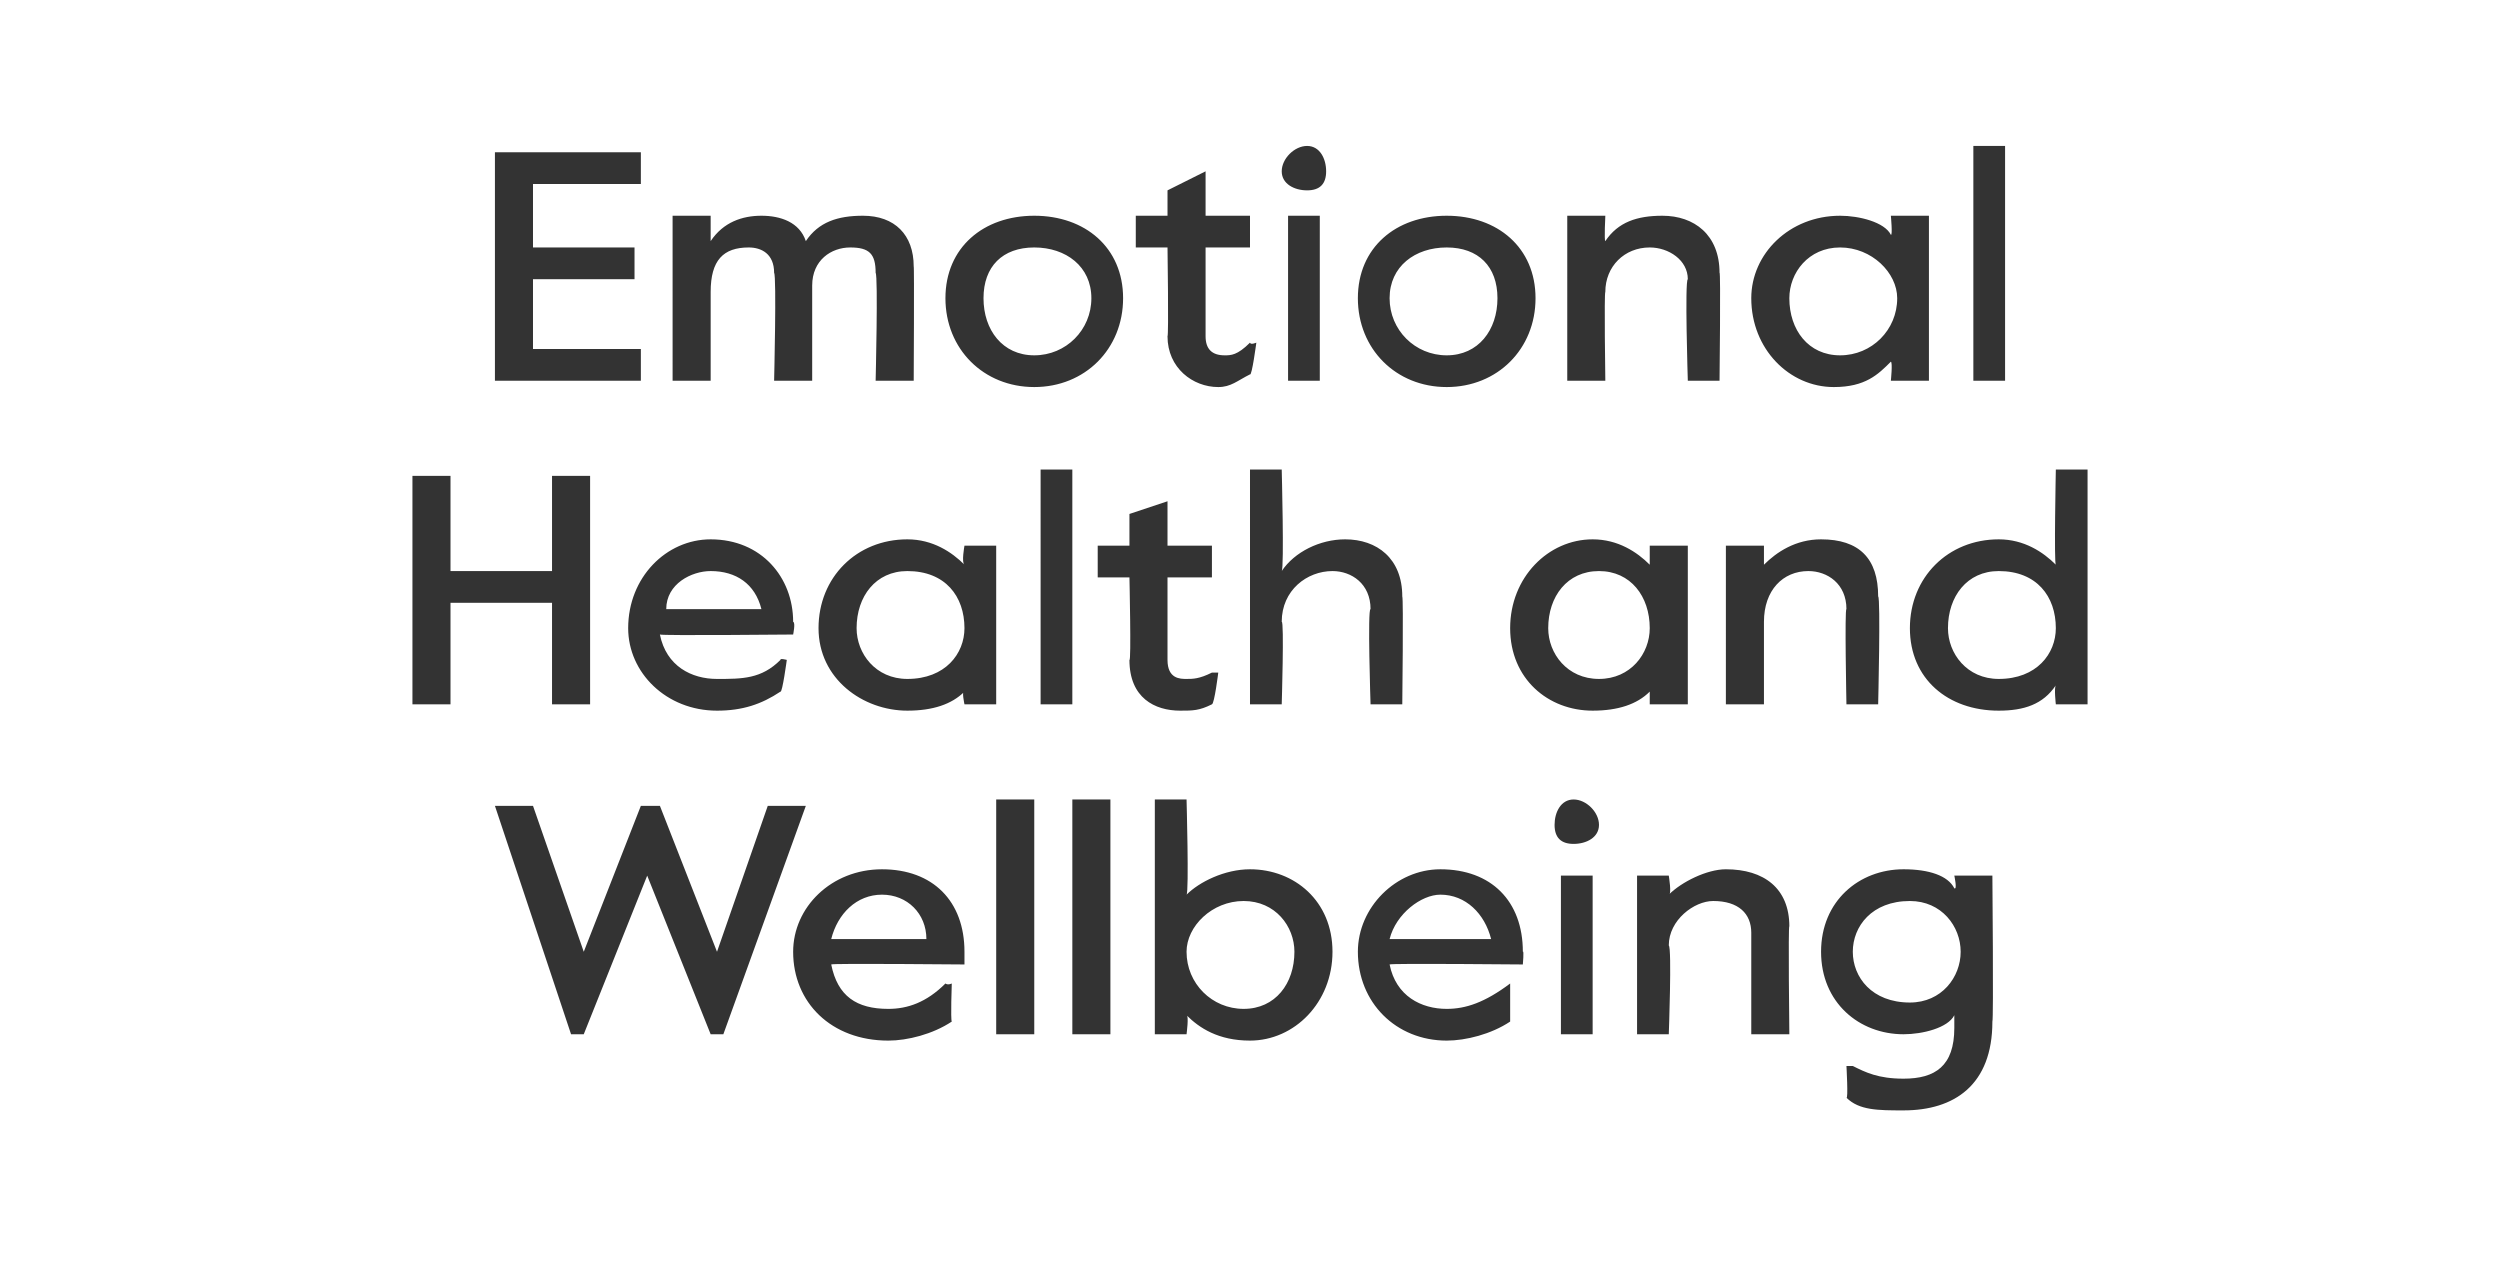 <?xml version="1.0" standalone="no"?><!DOCTYPE svg PUBLIC "-//W3C//DTD SVG 1.1//EN" "http://www.w3.org/Graphics/SVG/1.1/DTD/svg11.dtd"><svg xmlns="http://www.w3.org/2000/svg" version="1.1" width="39.4px" height="20.2px" viewBox="0 -2 39.4 20.2" style="top:-2px"><desc>Emotional Health and Wellbeing</desc><defs/><g id="Polygon26636"><path d="m7.8 10.7h.6l.8 2.3l.9-2.3h.3l.9 2.3l.8-2.3h.6l-1.3 3.6h-.2l-1-2.5l-1 2.5h-.2l-1.2-3.6zm4.7 2.3c0-.7.6-1.3 1.4-1.3c.8 0 1.3.5 1.3 1.3v.2s-2.11-.02-2.1 0c.1.5.4.7.9.7c.3 0 .6-.1.9-.4c.04.03.1 0 .1 0c0 0-.02.57 0 .6c-.3.2-.7.3-1 .3c-.9 0-1.5-.6-1.5-1.4zm2.1-.2c0-.4-.3-.7-.7-.7c-.4 0-.7.3-.8.7h1.5zm1.1-2.2h.6v3.7h-.6v-3.7zm1.2 0h.6v3.7h-.6v-3.7zm1.8 3.4c.04 0 0 .3 0 .3h-.5v-3.7h.5s.04 1.46 0 1.5c.2-.2.6-.4 1-.4c.7 0 1.3.5 1.3 1.3c0 .8-.6 1.4-1.3 1.4c-.5 0-.8-.2-1-.4zm1.7-1c0-.4-.3-.8-.8-.8c-.5 0-.9.4-.9.8c0 .5.4.9.9.9c.5 0 .8-.4.8-.9zm1 0c0-.7.6-1.3 1.3-1.3c.8 0 1.3.5 1.3 1.3c.02-.03 0 .2 0 .2c0 0-2.08-.02-2.1 0c.1.5.5.7.9.7c.3 0 .6-.1 1-.4c-.02.03 0 0 0 0v.6c-.3.2-.7.3-1 .3c-.8 0-1.4-.6-1.4-1.4zm2.1-.2c-.1-.4-.4-.7-.8-.7c-.3 0-.7.3-.8.7h1.6zm1-1.8c0-.2.1-.4.3-.4c.2 0 .4.2.4.4c0 .2-.2.3-.4.3c-.2 0-.3-.1-.3-.3zm.1.8h.5v2.5h-.5v-2.5zm1.2 0h.5s.05.3 0 .3c.2-.2.6-.4.9-.4c.6 0 1 .3 1 .9c-.02-.03 0 1.7 0 1.7h-.6v-1.6c0-.3-.2-.5-.6-.5c-.3 0-.7.3-.7.7c.05.04 0 1.4 0 1.4h-.5v-2.5zm3.3 3.5c.03.03 0-.5 0-.5h.1c.2.1.4.2.8.2c.5 0 .8-.2.8-.8v-.2c-.1.2-.5.3-.8.3c-.7 0-1.3-.5-1.3-1.3c0-.8.6-1.3 1.3-1.3c.4 0 .7.1.8.3c.05.03 0-.2 0-.2h.6s.02 2.27 0 2.3c0 1-.6 1.4-1.4 1.4c-.4 0-.7 0-.9-.2zm1.8-2.3c0-.4-.3-.8-.8-.8c-.6 0-.9.4-.9.8c0 .4.3.8.9.8c.5 0 .8-.4.8-.8z" stroke="none" fill="#333333"/></g><g id="Polygon26635"><path d="m6.5 5.5h.6v1.5h1.6V5.5h.6v3.6h-.6V7.5H7.1v1.6h-.6V5.5zm3.4 2.4c0-.8.6-1.4 1.3-1.4c.8 0 1.3.6 1.3 1.3c.04.01 0 .2 0 .2c0 0-2.07.02-2.1 0c.1.5.5.7.9.7c.4 0 .7 0 1-.3c-.01-.03.1 0 .1 0c0 0-.07.52-.1.5c-.3.2-.6.3-1 .3c-.8 0-1.4-.6-1.4-1.3zm2.1-.3c-.1-.4-.4-.6-.8-.6c-.3 0-.7.2-.7.6h1.5zm.9.3c0-.8.6-1.4 1.4-1.4c.4 0 .7.2.9.4c-.05-.03 0-.3 0-.3h.5v2.5h-.5s-.05-.23 0-.2c-.2.2-.5.3-.9.3c-.7 0-1.4-.5-1.4-1.3zm2.3 0c0-.5-.3-.9-.9-.9c-.5 0-.8.4-.8.9c0 .4.3.8.8.8c.6 0 .9-.4.9-.8zm1.2-2.5h.5v3.7h-.5V5.4zm1.4 3c.03.04 0-1.3 0-1.3h-.5v-.5h.5v-.5l.6-.2v.7h.7v.5h-.7v1.3c0 .3.2.3.3.3c.1 0 .2 0 .4-.1h.1s-.06.49-.1.5c-.2.1-.3.1-.5.1c-.4 0-.8-.2-.8-.8zm1.9-3h.5s.04 1.55 0 1.6c.2-.3.6-.5 1-.5c.5 0 .9.3.9.9c.02.02 0 1.7 0 1.7h-.5s-.05-1.52 0-1.5c0-.4-.3-.6-.6-.6c-.4 0-.8.3-.8.8c.04-.02 0 1.3 0 1.3h-.5V5.4zm4.1 2.5c0-.8.6-1.4 1.3-1.4c.4 0 .7.2.9.4v-.3h.6v2.5h-.6v-.2c-.2.2-.5.3-.9.3c-.7 0-1.3-.5-1.3-1.3zm2.2 0c0-.5-.3-.9-.8-.9c-.5 0-.8.4-.8.9c0 .4.3.8.8.8c.5 0 .8-.4.8-.8zm1.2-1.3h.6v.3c.2-.2.5-.4.9-.4c.6 0 .9.3.9.9c.04.02 0 1.7 0 1.7h-.5s-.03-1.52 0-1.5c0-.4-.3-.6-.6-.6c-.4 0-.7.3-.7.8v1.3h-.6V6.6zm2.9 1.3c0-.8.6-1.4 1.4-1.4c.4 0 .7.2.9.4c-.03-.01 0-1.5 0-1.5h.5v3.7h-.5s-.03-.26 0-.3c-.2.3-.5.4-.9.4c-.8 0-1.4-.5-1.4-1.3zm2.3 0c0-.5-.3-.9-.9-.9c-.5 0-.8.4-.8.9c0 .4.3.8.8.8c.6 0 .9-.4.9-.8z" stroke="none" fill="#333333"/></g><g id="Polygon26634"><path d="m7.8.4h2.3v.5H8.4v1h1.6v.5H8.4v1.1h1.7v.5H7.8V.4zm2.8 1h.6v.4c.2-.3.5-.4.8-.4c.3 0 .6.1.7.4c.2-.3.5-.4.9-.4c.5 0 .8.3.8.8c.01-.02 0 1.8 0 1.8h-.6s.04-1.65 0-1.7c0-.3-.1-.4-.4-.4c-.3 0-.6.2-.6.6v1.5h-.6s.04-1.65 0-1.7c0-.3-.2-.4-.4-.4c-.4 0-.6.2-.6.7v1.4h-.6V1.4zm4.3 1.3c0-.8.6-1.3 1.4-1.3c.8 0 1.4.5 1.4 1.3c0 .8-.6 1.4-1.4 1.4c-.8 0-1.4-.6-1.4-1.4zm2.3 0c0-.5-.4-.8-.9-.8c-.5 0-.8.3-.8.8c0 .5.3.9.8.9c.5 0 .9-.4.9-.9zm1.2.6c.02-.01 0-1.4 0-1.4h-.5v-.5h.5v-.4l.6-.3v.7h.7v.5h-.7v1.4c0 .2.1.3.3.3c.1 0 .2 0 .4-.2c.01.04.1 0 .1 0c0 0-.07.53-.1.5c-.2.1-.3.2-.5.2c-.4 0-.8-.3-.8-.8zM20.2.7c0-.2.2-.4.4-.4c.2 0 .3.2.3.4c0 .2-.1.3-.3.3c-.2 0-.4-.1-.4-.3zm.1.7h.5v2.6h-.5V1.4zm1.1 1.3c0-.8.6-1.3 1.4-1.3c.8 0 1.4.5 1.4 1.3c0 .8-.6 1.4-1.4 1.4c-.8 0-1.4-.6-1.4-1.4zm2.2 0c0-.5-.3-.8-.8-.8c-.5 0-.9.3-.9.8c0 .5.4.9.9.9c.5 0 .8-.4.8-.9zm1.1-1.3h.6s-.02.39 0 .4c.2-.3.5-.4.9-.4c.5 0 .9.3.9.9c.02-.04 0 1.7 0 1.7h-.5s-.05-1.58 0-1.6c0-.3-.3-.5-.6-.5c-.4 0-.7.3-.7.7c-.02.02 0 1.4 0 1.4h-.6V1.4zm2.9 1.3c0-.7.6-1.3 1.4-1.3c.3 0 .7.1.8.3c.03.02 0-.3 0-.3h.6v2.6h-.6s.03-.29 0-.3c-.2.2-.4.4-.9.4c-.7 0-1.3-.6-1.3-1.4zm2.3 0c0-.4-.4-.8-.9-.8c-.5 0-.8.4-.8.8c0 .5.3.9.8.9c.5 0 .9-.4.9-.9zM31.1.3h.5v3.7h-.5V.3z" stroke="none" fill="#333333"/></g></svg>